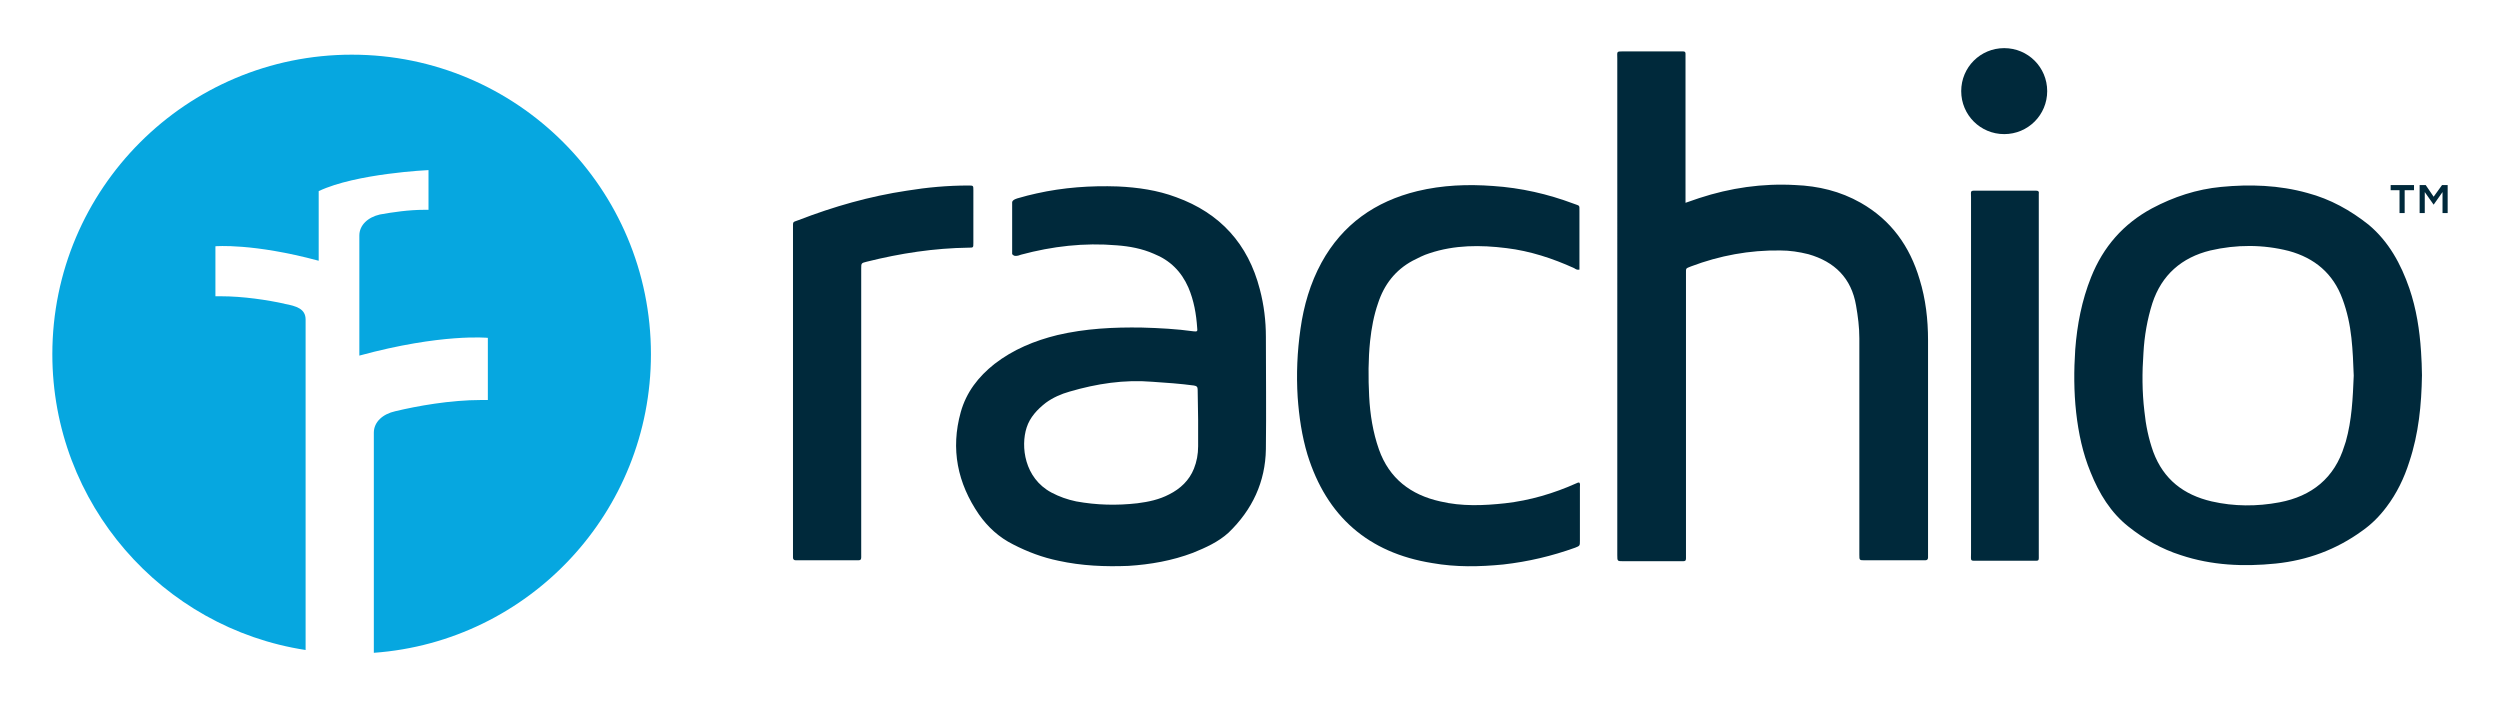 <svg xmlns="http://www.w3.org/2000/svg" width="535" height="150" viewBox="485 147 535 150" enable-background="new 485 147 535 150"><path fill="#00293B" d="M996.6 187.7v-1.1h5v1.1h-2v4.9h-1.1v-4.9zM1002.8 192.6v-6h1.3l1.7 2.5 1.8-2.5h1.2v6h-1.1v-4.5l-1.9 2.7-1.9-2.7v4.5zM845.7 190.4c1.1-.4 2-.7 2.9-1 6.7-2.2 13.6-3.2 20.6-2.8 4.9.2 9.6 1.3 14 3.8 6.5 3.7 10.5 9.3 12.6 16.4 1.3 4.2 1.8 8.6 1.8 13v46.5c0 .4-.2.6-.6.6h-12.9c-1.2 0-1.2 0-1.2-1.2v-46.3c0-2.4-.3-4.7-.7-7-1-5.9-4.6-9.4-10.2-11-2-.5-4-.8-6-.8-6.6-.1-13 1.1-19.1 3.4-1.2.5-1.1.3-1.1 1.6v59.9c0 1.8.2 1.6-1.6 1.6h-11.8c-1.3 0-1.3 0-1.3-1.3V159.6c0-1.7-.3-1.6 1.6-1.6h12.5c.4 0 .5.2.5.5V190.4zM741.4 236.9v5.6c0 1.7-.3 3.3-.9 4.8-1 2.5-2.9 4.3-5.3 5.5-2.1 1.1-4.4 1.6-6.8 1.9-4.4.5-8.7.4-13.1-.4-1.9-.4-3.6-1-5.3-1.9-5.8-3.1-6.6-9.9-5.3-13.9.7-2.2 2.3-3.9 4.1-5.3 1.5-1.1 3.3-1.9 5.1-2.4 5.8-1.7 11.7-2.6 17.7-2.1 3 .2 5.9.4 8.9.8.6.1.8.3.8.9 0 2.1.1 4.3.1 6.5m-38.5-35.2l.6-.2c6.7-1.8 13.5-2.6 20.5-2 2.7.2 5.4.7 7.9 1.8 3.5 1.4 5.9 3.8 7.4 7.2 1.2 2.8 1.7 5.7 1.9 8.7.1.7 0 .8-.8.7-3.6-.5-7.3-.7-11-.8-6.1-.1-12.1.2-18.1 1.6-4.9 1.2-9.5 3.1-13.5 6.2-3.4 2.7-6 6-7.2 10.3-2.2 7.9-.7 15.2 3.9 21.9 1.9 2.7 4.3 4.9 7.3 6.4 3.1 1.6 6.3 2.8 9.7 3.5 5 1.1 10 1.3 15 1.1 4.7-.3 9.3-1.1 13.8-2.8 2.7-1.1 5.4-2.3 7.6-4.3 5.1-4.9 7.9-10.9 8-17.9.1-8 0-16 0-24 0-3.4-.4-6.8-1.3-10.2-2.5-9.7-8.5-16.3-17.9-19.7-4-1.5-8.2-2.1-12.5-2.3-5.8-.2-11.6.2-17.4 1.5-1.3.3-2.6.6-3.9 1 0 0-1.3.3-1.3.9v11.2c.2-.3 0 .5 1.3.2M987 241.5l-.3.9c-2.1 6.9-7 10.8-13.9 12.1-4.8.9-9.7.9-14.5-.2-6-1.4-10.3-4.7-12.5-10.6-1-2.8-1.6-5.7-1.9-8.7-.5-4.2-.5-8.3-.2-12.5.2-3.6.8-7.1 1.9-10.6 2-6.1 6.3-9.8 12.4-11.3 5.6-1.3 11.3-1.3 16.8.1 5.5 1.5 9.5 4.8 11.5 10.3 1 2.7 1.6 5.5 1.9 8.3.3 2.7.4 5.4.5 8.1-.2 4.8-.4 9.5-1.7 14.1m16.1-19.3c-.3-4.6-1-9.1-2.5-13.5-1.8-5.2-4.4-10-8.7-13.6-3.9-3.1-8.2-5.5-13.1-6.8-6.1-1.7-12.3-1.9-18.5-1.3-5.2.5-10.1 2.1-14.8 4.6-6.1 3.3-10.4 8.2-13 14.7-2 5-3 10.2-3.4 15.5-.3 4.5-.3 9 .2 13.5.5 4.4 1.4 8.7 3.1 12.8 1.8 4.5 4.3 8.6 8.1 11.6 3.4 2.7 7.1 4.8 11.2 6.1 6.6 2.2 13.4 2.5 20.3 1.8 6.8-.7 13-3 18.5-7 2-1.4 3.7-3.1 5.2-5.1 2.2-2.9 3.8-6.2 4.9-9.7 2-6 2.6-12.2 2.7-18.5 0-1.6-.1-3.4-.2-5.1"/><path fill="#00293B" d="M823 204.7c-.5.1-.8-.1-1.1-.3-4.6-2.1-9.5-3.7-14.5-4.3-5.6-.7-11.1-.7-16.5 1.1-1.3.4-2.4 1-3.6 1.6-3.7 2-6.1 5.1-7.4 9.1-.9 2.6-1.4 5.3-1.7 8.1-.4 3.9-.4 7.8-.2 11.8.2 3.9.8 7.7 2.1 11.4 2.2 6.2 6.8 9.7 13.1 11.1 4.6 1.1 9.3.9 13.9.4 5.3-.6 10.4-2.1 15.3-4.3.2-.1.4-.2.6-.1.2.3.1.6.1.9v11.5c0 1.1 0 1.1-1 1.5-5 1.8-10.1 3-15.4 3.6-5.1.5-10.1.6-15.2-.3-13.7-2.2-22.6-10-26.7-23.2-1.2-4-1.8-8.1-2.1-12.3-.3-4.9-.1-9.7.6-14.6.7-5 2.1-9.8 4.5-14.2 4.5-8.2 11.5-13.1 20.5-15.3 5.4-1.3 10.8-1.5 16.2-1.1 6 .4 11.7 1.7 17.3 3.8 1.3.5 1.2.2 1.2 1.6v12.5zM654.7 230.6v-34.8c0-1.5-.1-1.2 1.2-1.7 7.5-2.9 15.2-5.1 23.2-6.3 4.3-.7 8.7-1.1 13.1-1.1 1.1 0 1.1 0 1.1 1V199c0 1 0 1-1 1-7.4.1-14.6 1.2-21.8 3-1.2.3-1.2.3-1.2 1.5v60.7c0 1.9.2 1.7-1.6 1.7h-12.4c-.4 0-.6-.2-.6-.6v-35.7M906.8 227.3v-38c0-1.6-.3-1.5 1.5-1.5h12.4c.5 0 .7.2.6.7v77c0 1.7.2 1.5-1.5 1.5h-11.4c-1.9 0-1.6.2-1.6-1.7v-38M923.1 166.5c0 5.1-4.1 9.2-9.2 9.2s-9.2-4.1-9.2-9.2 4.1-9.2 9.2-9.2 9.2 4.1 9.2 9.2"/><path fill="#06A7E0" d="M560.3 158.7c-35.4 0-64.1 28.7-64.1 64.1 0 32 23.5 58.6 54.2 63.3V215.4c0-2.3-1.9-2.9-4.6-3.4h.1c-3.7-.8-8.8-1.6-13.7-1.6h-1.1v-10.7s8-.7 22.1 3.1v-14.9c8-3.8 23.5-4.5 23.5-4.5v8.5h-.9c-3.3 0-6.7.5-9.5 1-2.6.6-4.4 2.3-4.4 4.5v-.1 25.8c17.6-4.8 27.5-3.8 27.5-3.8v13.3H588c-6.7 0-13.8 1.3-18.4 2.4-2.7.6-4.6 2.3-4.6 4.6v-.1 47.2c33.2-2.4 59.3-30.1 59.3-63.9 0-35.4-28.6-64.1-64-64.1"/></svg>